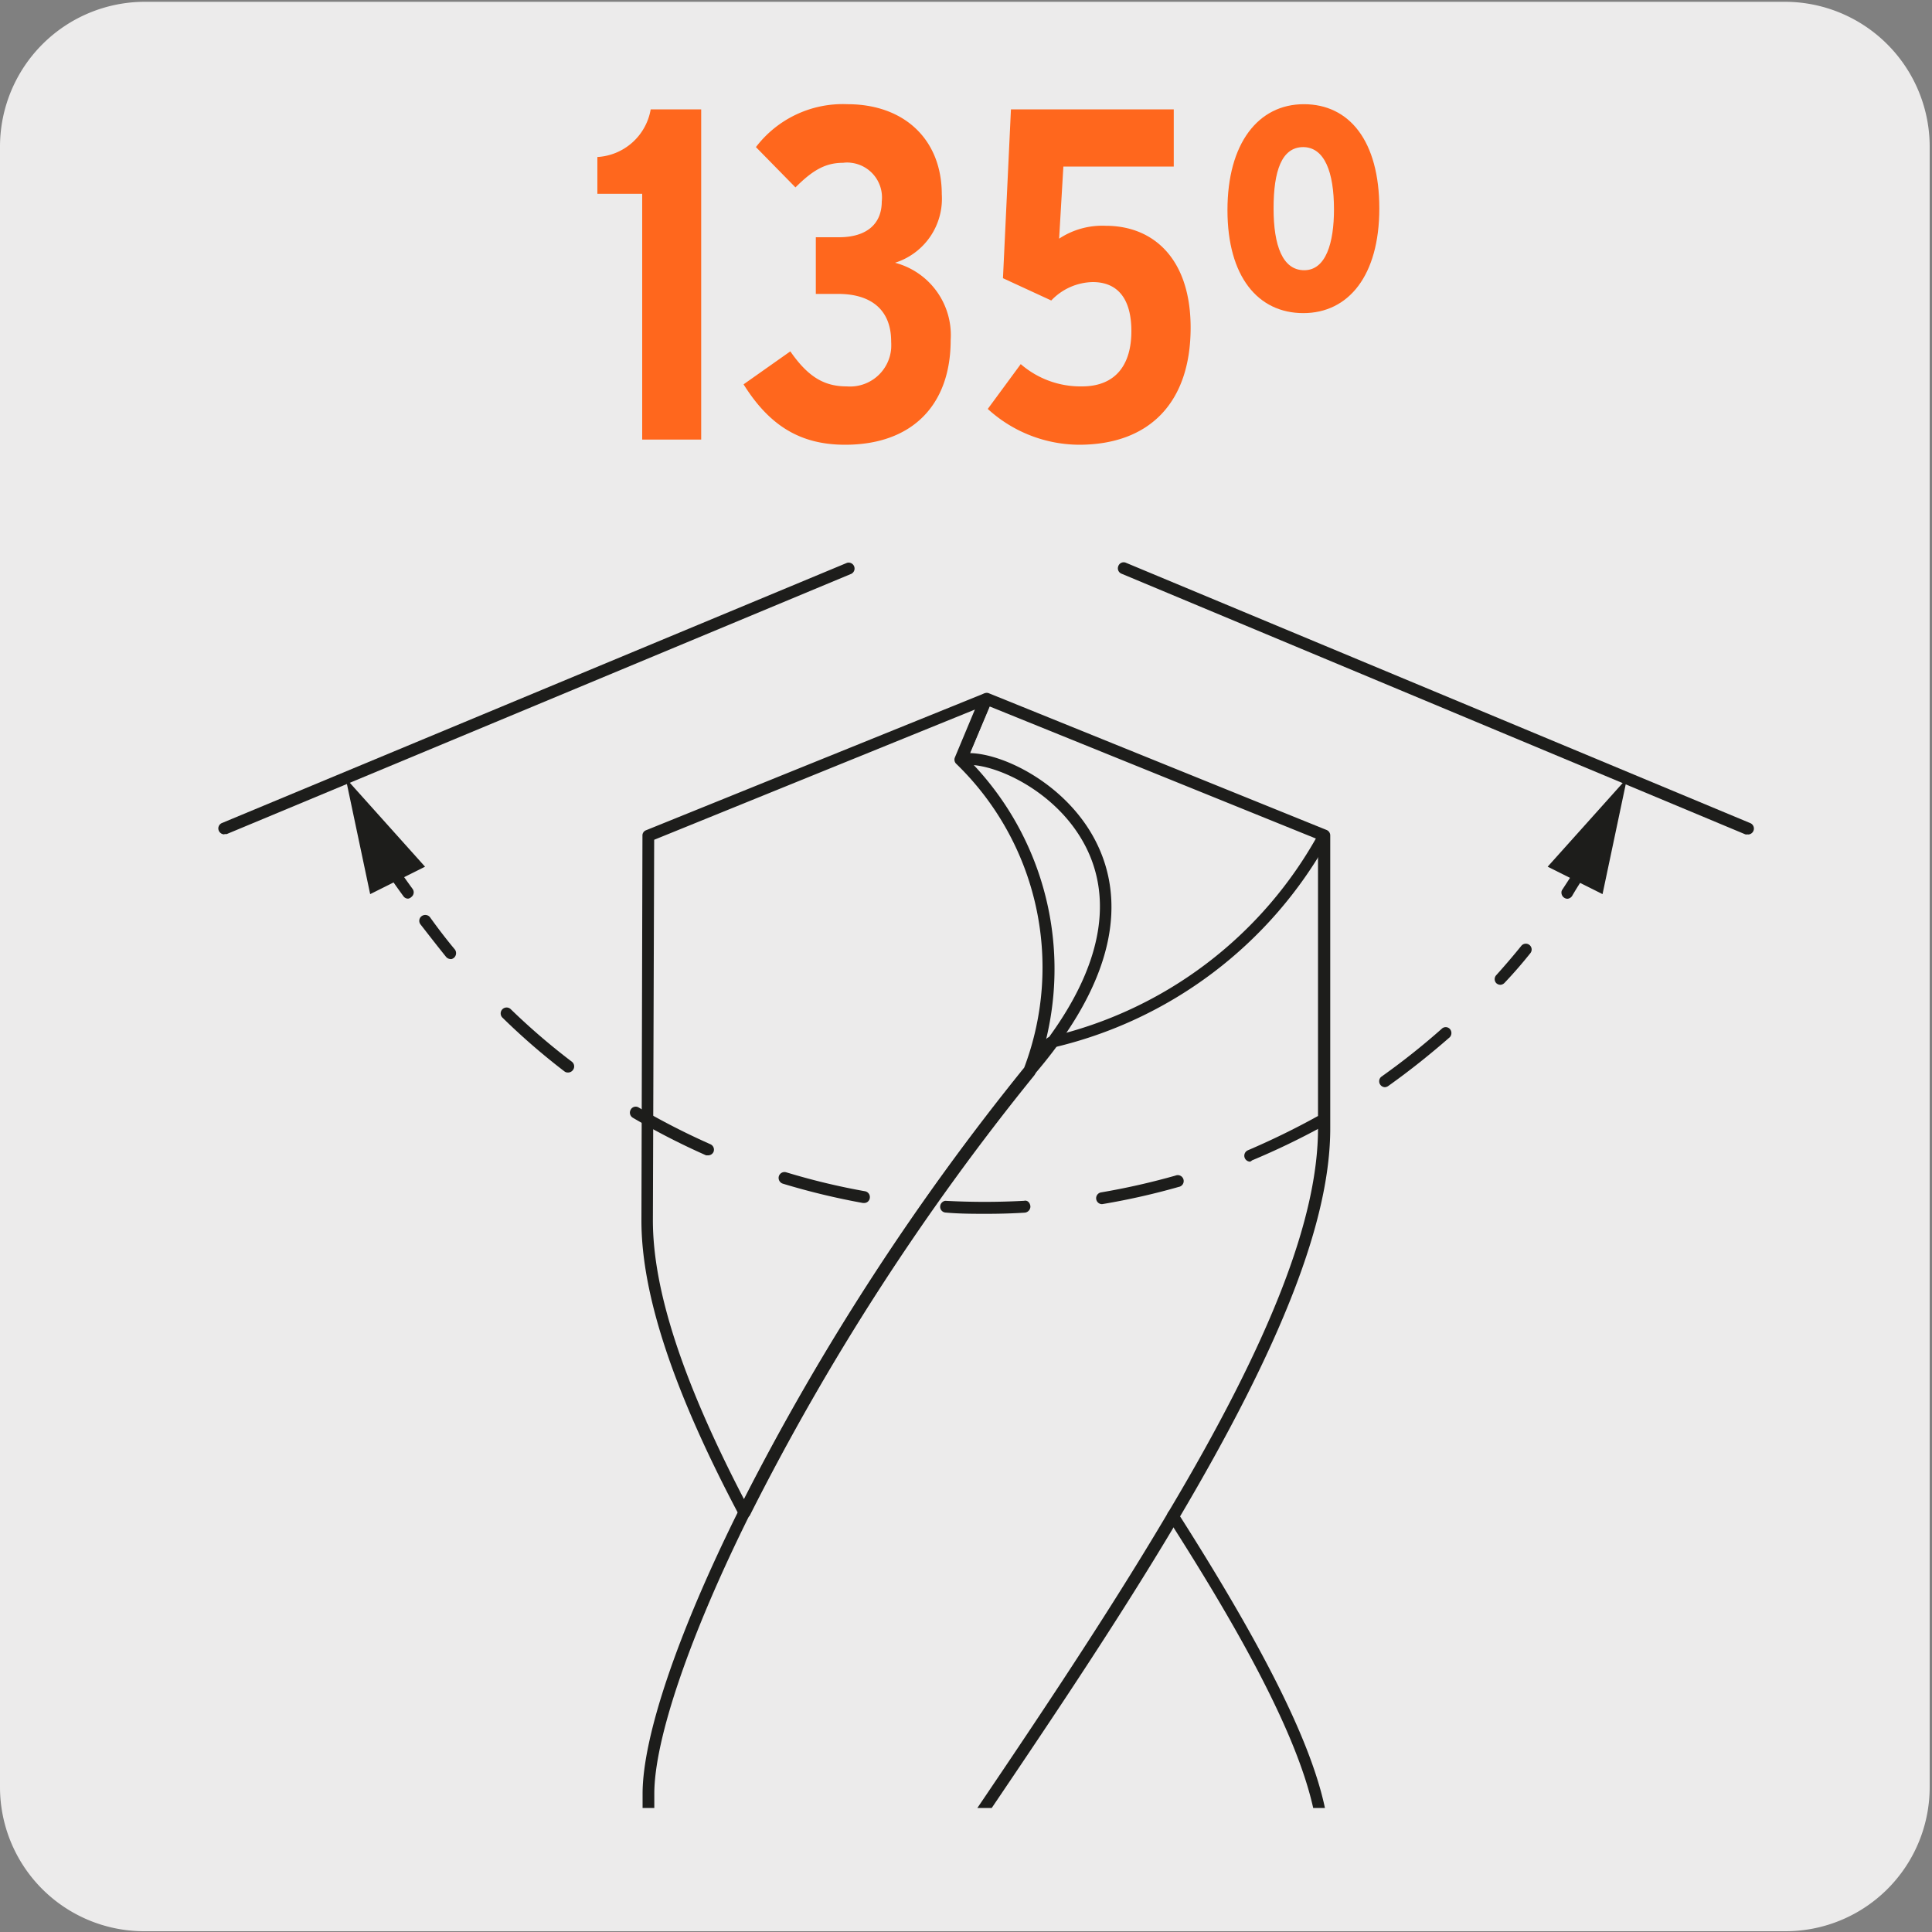 <svg viewBox="0 0 150 150" xmlns="http://www.w3.org/2000/svg" xmlns:xlink="http://www.w3.org/1999/xlink"><rect x="0" y="0" width="150" height="150" fill="#808080" stroke="none"/><clipPath id="a"><path d="m12.27 40.72h124.83v99.65h-124.83z"/></clipPath><path d="m11.22.14h127.31a11.25 11.25 0 0 1 11.29 11.21v127.4a11.19 11.19 0 0 1 -11.19 11.19h-127.47a11.19 11.19 0 0 1 -11.16-11.19v-127.37a11.25 11.25 0 0 1 11.22-11.24z" fill="#ecebeb"/><g fill="#1d1d1b"><g clip-path="url(#a)"><path d="m102.79 143.87a.47.47 0 0 1 -.46-.46c0-6.39-6.22-17-11.64-25.48a.46.46 0 0 1 .12-.63.44.44 0 0 1 .62.13c8.15 12.79 11.79 20.8 11.79 26a.47.47 0 0 1 -.46.43zm-45-26a.46.46 0 0 1 -.41-.24c-5.1-9.63-7.58-17.13-7.58-22.86l.08-29.88a.43.43 0 0 1 .28-.43l26.2-10.6h.31a.45.45 0 0 1 .35.44.54.54 0 0 1 -.1.3l-1.79 4.31a23.13 23.13 0 0 1 6.09 21.78.42.42 0 0 1 .27-.18 32 32 0 0 0 20.9-15.81.45.45 0 0 1 .6-.2.48.48 0 0 1 .19.62 33 33 0 0 1 -21.49 16.23.44.44 0 0 1 -.54-.32c-.22.79-.48 1.56-.77 2.33l-.07.12a190 190 0 0 0 -22.1 34.19.57.57 0 0 1 -.4.2zm-7-52.67-.1 29.55c0 5.42 2.32 12.5 7.07 21.64a192.1 192.1 0 0 1 21.76-33.5 22 22 0 0 0 -5.26-23.57.45.45 0 0 1 -.12-.52l1.55-3.71z"/><path d="m121.69 69.78a.48.48 0 0 1 -.46-.49.36.36 0 0 1 .07-.22c.49-.75 1-1.52 1.42-2.3a.44.44 0 0 1 .61-.18.48.48 0 0 1 .17.63c-.46.79-1 1.57-1.44 2.34a.48.48 0 0 1 -.37.22zm14-5a.54.54 0 0 1 -.18 0l-48.44-20.24a.45.45 0 0 1 -.24-.6.44.44 0 0 1 .58-.25l48.49 20.22a.46.46 0 0 1 -.18.88zm-118.28 0a.47.47 0 0 1 -.46-.47.46.46 0 0 1 .28-.41l48.53-20.2a.46.46 0 0 1 .34.85l-48.48 20.2a.38.38 0 0 1 -.17 0z"/><path d="m85.55 93.49a.46.46 0 0 1 -.08-.91 55.2 55.2 0 0 0 5.8-1.31.46.46 0 1 1 .25.88 54.44 54.44 0 0 1 -5.89 1.33zm11.51-3.3a.46.46 0 0 1 -.18-.88c1.82-.78 3.61-1.65 5.35-2.61a.44.44 0 0 1 .61.15.47.47 0 0 1 -.18.62 58 58 0 0 1 -5.45 2.62.61.61 0 0 1 -.15.1zm10.48-5.78a.46.46 0 0 1 -.46-.47.44.44 0 0 1 .19-.36 55.2 55.2 0 0 0 4.66-3.7.44.44 0 0 1 .63 0 .48.48 0 0 1 0 .65c-1.52 1.33-3.1 2.59-4.74 3.76a.56.56 0 0 1 -.28.12z"/><path d="m67.11 93.4h-.11a55.21 55.21 0 0 1 -6.22-1.5.47.47 0 0 1 -.31-.58.46.46 0 0 1 .58-.3 52.93 52.93 0 0 0 6.12 1.47.46.46 0 0 1 .36.53.44.44 0 0 1 -.42.38zm-12.11-3.7h-.18a55.43 55.43 0 0 1 -5.69-2.92.46.46 0 0 1 -.16-.63.44.44 0 0 1 .59-.18 55.72 55.72 0 0 0 5.6 2.87.46.46 0 0 1 .23.61.46.46 0 0 1 -.39.25zm-10.91-6.43a.42.42 0 0 1 -.27-.09 52.34 52.34 0 0 1 -4.82-4.18.46.46 0 0 1 .64-.66 51.78 51.78 0 0 0 4.77 4.1.46.46 0 0 1 .07.64.47.47 0 0 1 -.39.19z"/><path d="m76.59 94.24c-1 0-2.12 0-3.2-.1a.45.45 0 0 1 -.39-.52.47.47 0 0 1 .39-.39 56.79 56.79 0 0 0 6.12 0c.28-.07.47.18.49.43a.48.48 0 0 1 -.44.49c-.93.06-1.95.09-2.97.09zm39.9-17.78a.48.48 0 0 1 -.31-.12.45.45 0 0 1 0-.64c.71-.79 1.34-1.53 1.93-2.26a.45.45 0 0 1 .71.56c-.6.75-1.24 1.5-2 2.3a.48.48 0 0 1 -.33.16zm-81.49-2a.47.47 0 0 1 -.36-.16c-.67-.83-1.33-1.68-2-2.54a.45.45 0 0 1 .11-.64.47.47 0 0 1 .64.1c.61.85 1.25 1.69 1.92 2.49a.48.48 0 0 1 -.06.65.47.47 0 0 1 -.25.11z"/><path d="m31.69 69.77a.44.44 0 0 1 -.37-.19c-.58-.79-1.14-1.6-1.68-2.42a.45.45 0 0 1 .12-.63.44.44 0 0 1 .61.1c.54.81 1.09 1.6 1.66 2.38a.45.45 0 0 1 -.09.63.46.46 0 0 1 -.25.13z"/></g><path d="m120.16 67.29 6.16-6.87-1.9 9z"/><path d="m33 67.29-6.16-6.87 1.9 9z"/><g clip-path="url(#a)"><path d="m64.07 159.27a.48.48 0 0 1 -.46-.49.36.36 0 0 1 .07-.22c3-4.68 6.3-9.48 9.75-14.57 5.94-8.76 12.09-17.82 17.25-26.54 8-13.41 11.65-22.89 11.65-29.84v-22.44l-25.49-10.32-1.53 3.62c2.6.06 7.1 2.27 9.44 6.26 2.15 3.67 3.12 9.88-4.44 18.69a190 190 0 0 0 -22.1 34.18c-4.64 9.33-7.41 17.43-7.41 21.67v19.29a.46.46 0 1 1 -.91 0v-19.29c0-4.44 2.73-12.49 7.5-22.08a192 192 0 0 1 22.22-34.36c7.22-8.4 6.39-14.23 4.39-17.63-2.44-4.18-7.39-6.14-9.27-5.77a.46.46 0 0 1 -.54-.37.39.39 0 0 1 0-.26l2-4.72a.45.45 0 0 1 .6-.25l26.21 10.61a.46.46 0 0 1 .28.43v22.74c0 7.12-3.74 16.75-11.77 30.31-5.2 8.78-11.36 17.78-17.31 26.59-3.44 5.08-6.7 9.88-9.72 14.55a.48.48 0 0 1 -.41.21z"/><path d="m102.79 160.08a.46.46 0 0 1 -.46-.46v-9.92a61.31 61.31 0 0 1 -3.64 10 .46.46 0 1 1 -.83-.38c3-6.63 4.46-12 4.46-16.31a.45.45 0 0 1 .38-.52.46.46 0 0 1 .53.38v16.8a.48.48 0 0 1 -.44.41z"/></g></g><path d="m49.86 34.13v-19.08h-3.48v-2.86a4.46 4.46 0 0 0 4.14-3.7h3.92v25.64z" fill="#ff671d"/><path d="m65.61 34.53c-3.45 0-5.86-1.46-7.88-4.69l3.63-2.56c1.39 2 2.64 2.72 4.39 2.72a3.2 3.2 0 0 0 3.44-2.94 4.86 4.86 0 0 0 0-.54c0-2.6-1.72-3.7-4.1-3.7h-1.75v-4.4h1.79c2.12 0 3.33-1 3.33-2.78a2.71 2.71 0 0 0 -2.37-3 2.22 2.22 0 0 0 -.63 0c-1.39 0-2.38.59-3.7 1.91l-3.07-3.13a8.48 8.48 0 0 1 7.1-3.33c4.43 0 7.33 2.75 7.33 7a5.21 5.21 0 0 1 -3.63 5.31 5.81 5.81 0 0 1 4.32 6c0 5.06-3 8.13-8.2 8.13z" fill="#ff671d"/><path d="m83.77 34.53a10.59 10.59 0 0 1 -7.08-2.78l2.56-3.48a7.08 7.08 0 0 0 4.75 1.73c2.63 0 3.84-1.69 3.84-4.29s-1.13-3.81-3-3.81a4.56 4.56 0 0 0 -3.22 1.43l-3.75-1.73.62-13.11h12.64v4.44h-8.57l-.33 5.6a6.07 6.07 0 0 1 3.62-1c3.74 0 6.59 2.6 6.59 7.91 0 5.8-3.18 9.09-8.67 9.09z" fill="#ff671d"/><path d="m101.19 24.31c-3.51 0-5.89-2.82-5.89-8s2.39-8.22 5.93-8.22 5.86 2.86 5.86 8.09-2.4 8.13-5.9 8.13zm0-12.89c-1.69 0-2.31 1.87-2.31 4.76s.7 4.8 2.38 4.8 2.31-2.12 2.31-4.72c0-2.9-.73-4.84-2.41-4.84z" fill="#ff671d"/></svg>